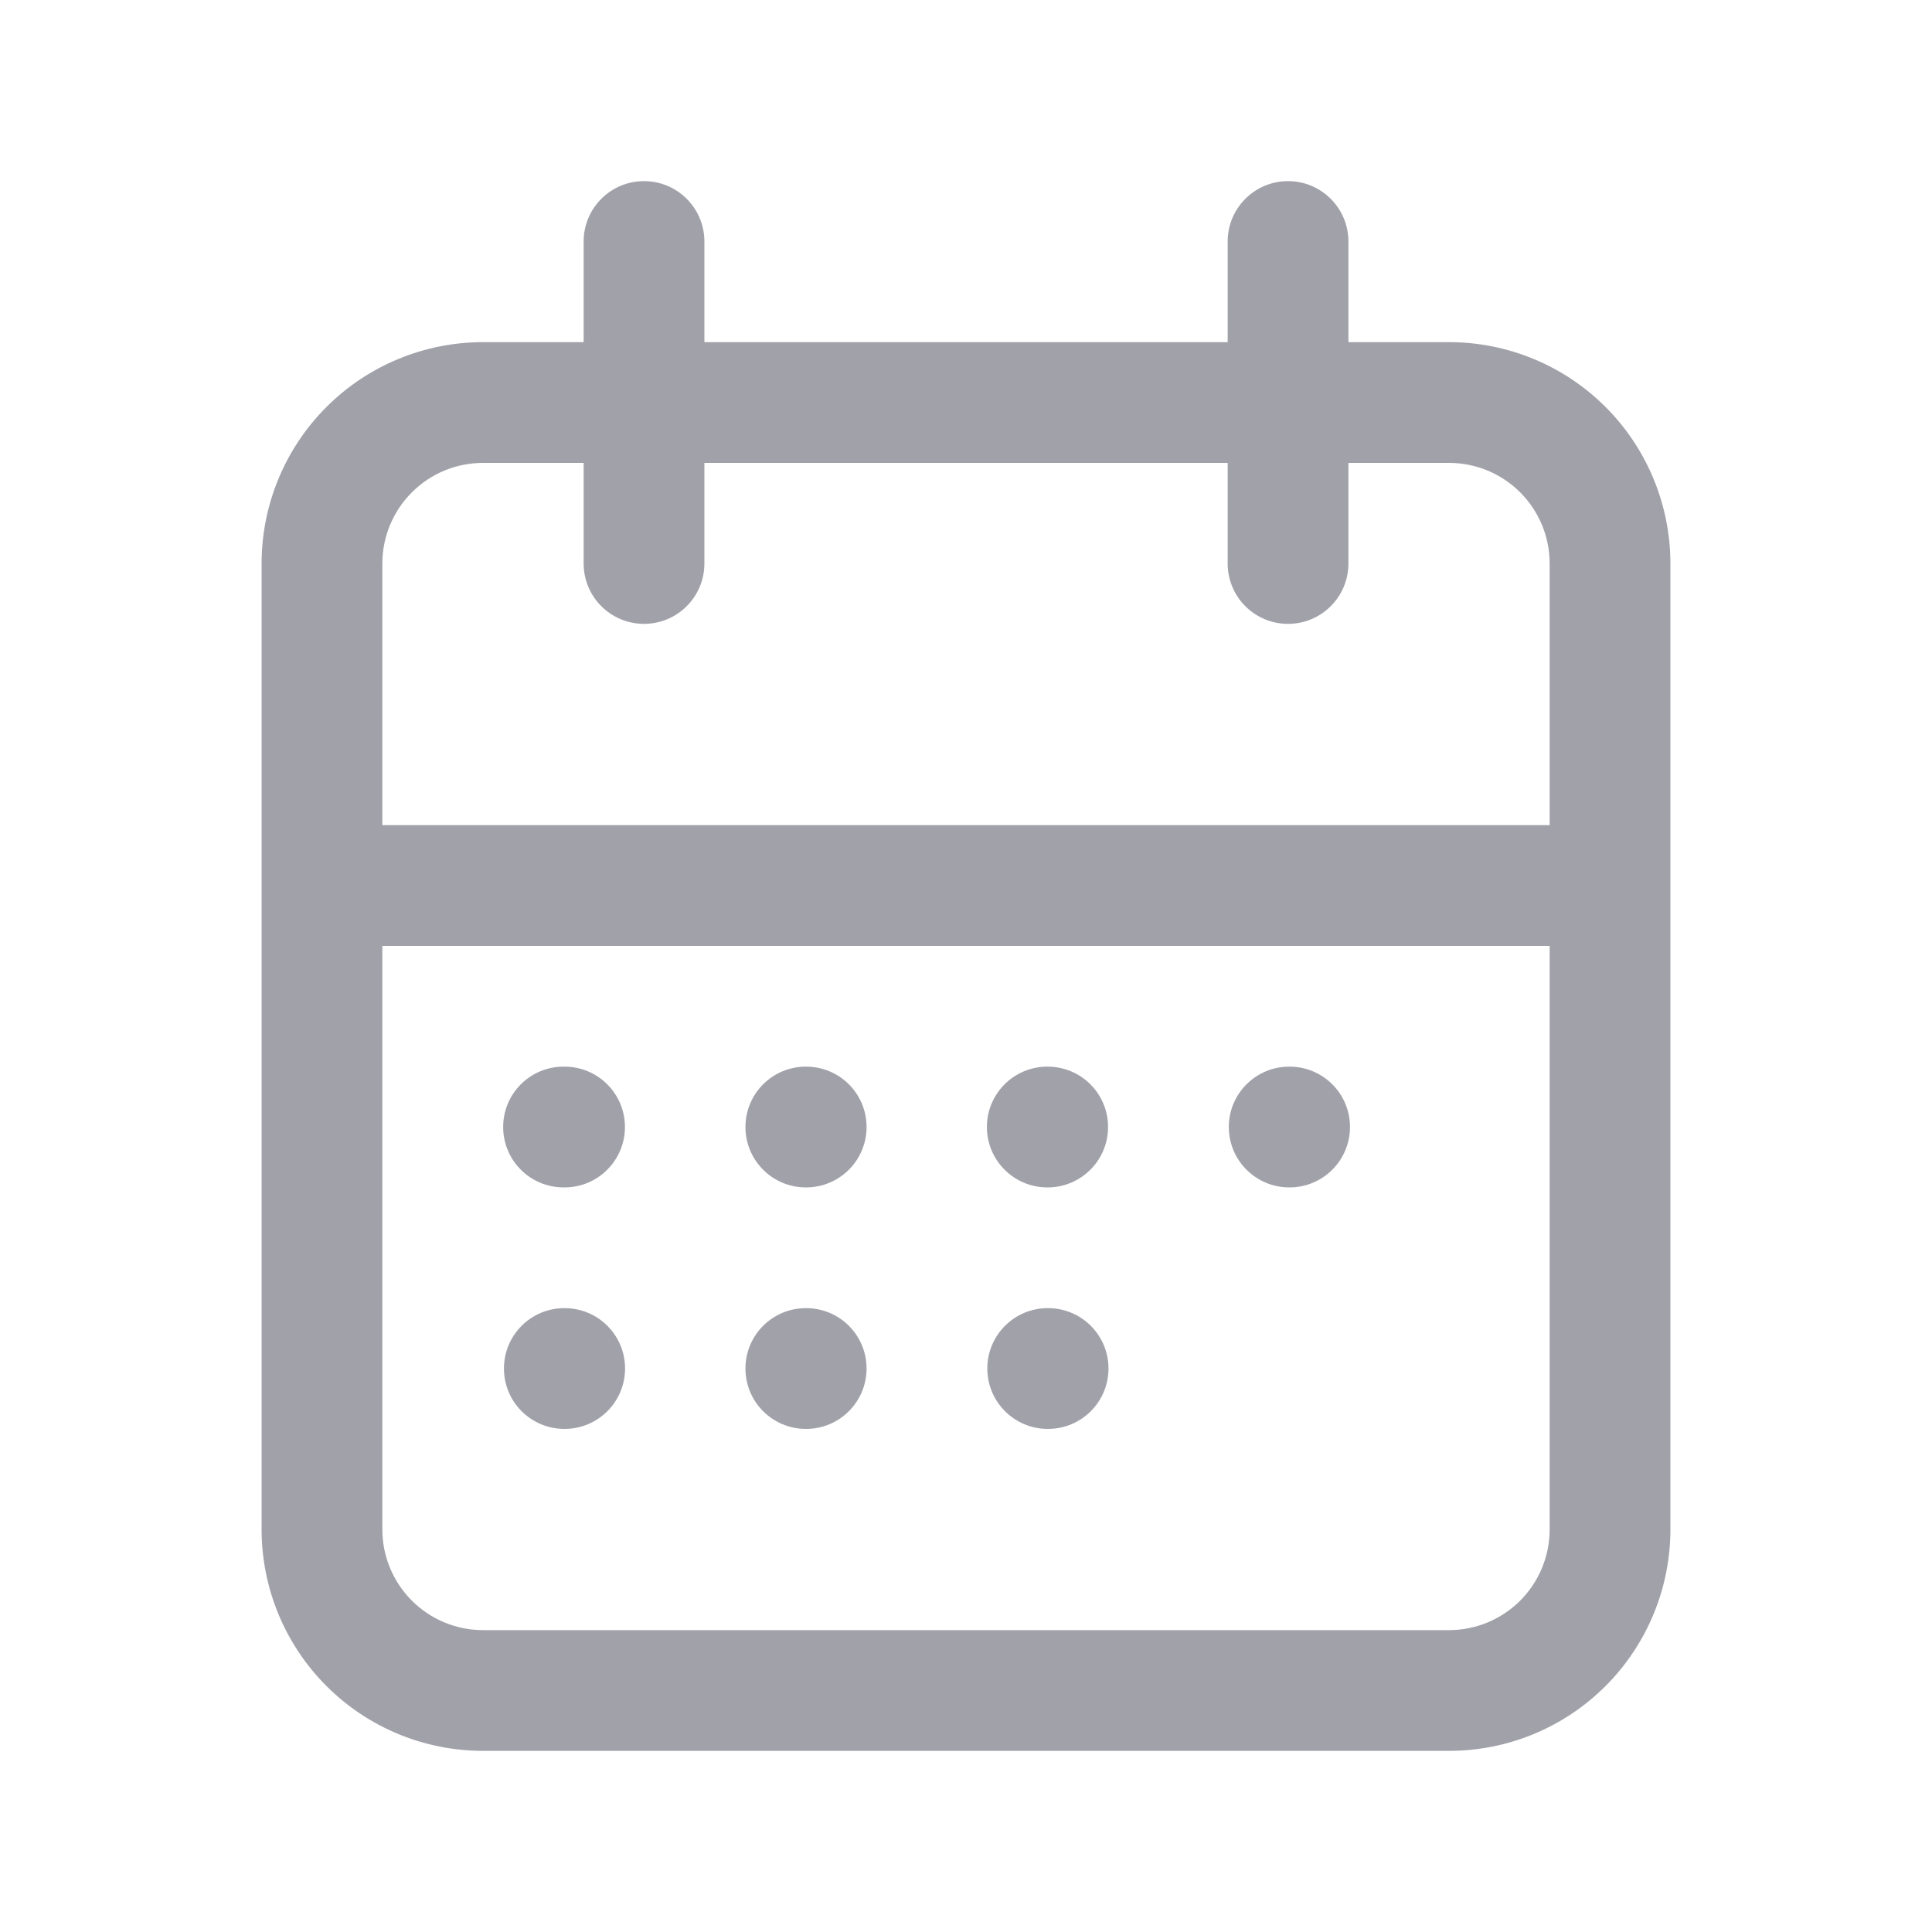 <svg width="32" height="32" viewBox="0 0 32 32" fill="none" xmlns="http://www.w3.org/2000/svg">
<path fill-rule="evenodd" clip-rule="evenodd" d="M10.667 3C11.219 3 11.667 3.448 11.667 4V5.667H20.334V4C20.334 3.448 20.781 3 21.334 3C21.886 3 22.334 3.448 22.334 4V5.667H24C24.973 5.667 25.905 6.053 26.593 6.741C27.28 7.428 27.667 8.361 27.667 9.333V25.333C27.667 26.306 27.28 27.238 26.593 27.926C25.905 28.614 24.973 29 24 29H8C7.028 29 6.095 28.614 5.407 27.926C4.72 27.238 4.333 26.306 4.333 25.333V9.333C4.333 8.361 4.72 7.428 5.407 6.741C6.095 6.053 7.028 5.667 8 5.667H9.667V4C9.667 3.448 10.114 3 10.667 3ZM9.667 7.667H8C7.558 7.667 7.134 7.842 6.822 8.155C6.509 8.467 6.333 8.891 6.333 9.333V13.667H25.667V9.333C25.667 8.891 25.491 8.467 25.179 8.155C24.866 7.842 24.442 7.667 24 7.667H22.334V9.333C22.334 9.886 21.886 10.333 21.334 10.333C20.781 10.333 20.334 9.886 20.334 9.333V7.667H11.667V9.333C11.667 9.886 11.219 10.333 10.667 10.333C10.114 10.333 9.667 9.886 9.667 9.333V7.667ZM25.667 15.667H6.333V25.333C6.333 25.775 6.509 26.199 6.822 26.512C7.134 26.824 7.558 27 8 27H24C24.442 27 24.866 26.824 25.179 26.512C25.491 26.199 25.667 25.775 25.667 25.333V15.667ZM8.334 18.667C8.334 18.114 8.781 17.667 9.334 17.667H9.351C9.903 17.667 10.351 18.114 10.351 18.667C10.351 19.219 9.903 19.667 9.351 19.667H9.334C8.781 19.667 8.334 19.219 8.334 18.667ZM12.347 18.667C12.347 18.114 12.794 17.667 13.347 17.667H13.353C13.905 17.667 14.353 18.114 14.353 18.667C14.353 19.219 13.905 19.667 13.353 19.667H13.347C12.794 19.667 12.347 19.219 12.347 18.667ZM16.346 18.667C16.346 18.114 16.794 17.667 17.346 17.667H17.353C17.905 17.667 18.353 18.114 18.353 18.667C18.353 19.219 17.905 19.667 17.353 19.667H17.346C16.794 19.667 16.346 19.219 16.346 18.667ZM20.353 18.667C20.353 18.114 20.801 17.667 21.353 17.667H21.36C21.912 17.667 22.36 18.114 22.36 18.667C22.36 19.219 21.912 19.667 21.36 19.667H21.353C20.801 19.667 20.353 19.219 20.353 18.667ZM8.347 22.667C8.347 22.114 8.794 21.667 9.347 21.667H9.353C9.905 21.667 10.353 22.114 10.353 22.667C10.353 23.219 9.905 23.667 9.353 23.667H9.347C8.794 23.667 8.347 23.219 8.347 22.667ZM12.347 22.667C12.347 22.114 12.794 21.667 13.347 21.667H13.353C13.905 21.667 14.353 22.114 14.353 22.667C14.353 23.219 13.905 23.667 13.353 23.667H13.347C12.794 23.667 12.347 23.219 12.347 22.667ZM16.353 22.667C16.353 22.114 16.801 21.667 17.353 21.667H17.36C17.912 21.667 18.36 22.114 18.36 22.667C18.36 23.219 17.912 23.667 17.36 23.667H17.353C16.801 23.667 16.353 23.219 16.353 22.667Z" fill="#A1A1AA"/>
</svg>
